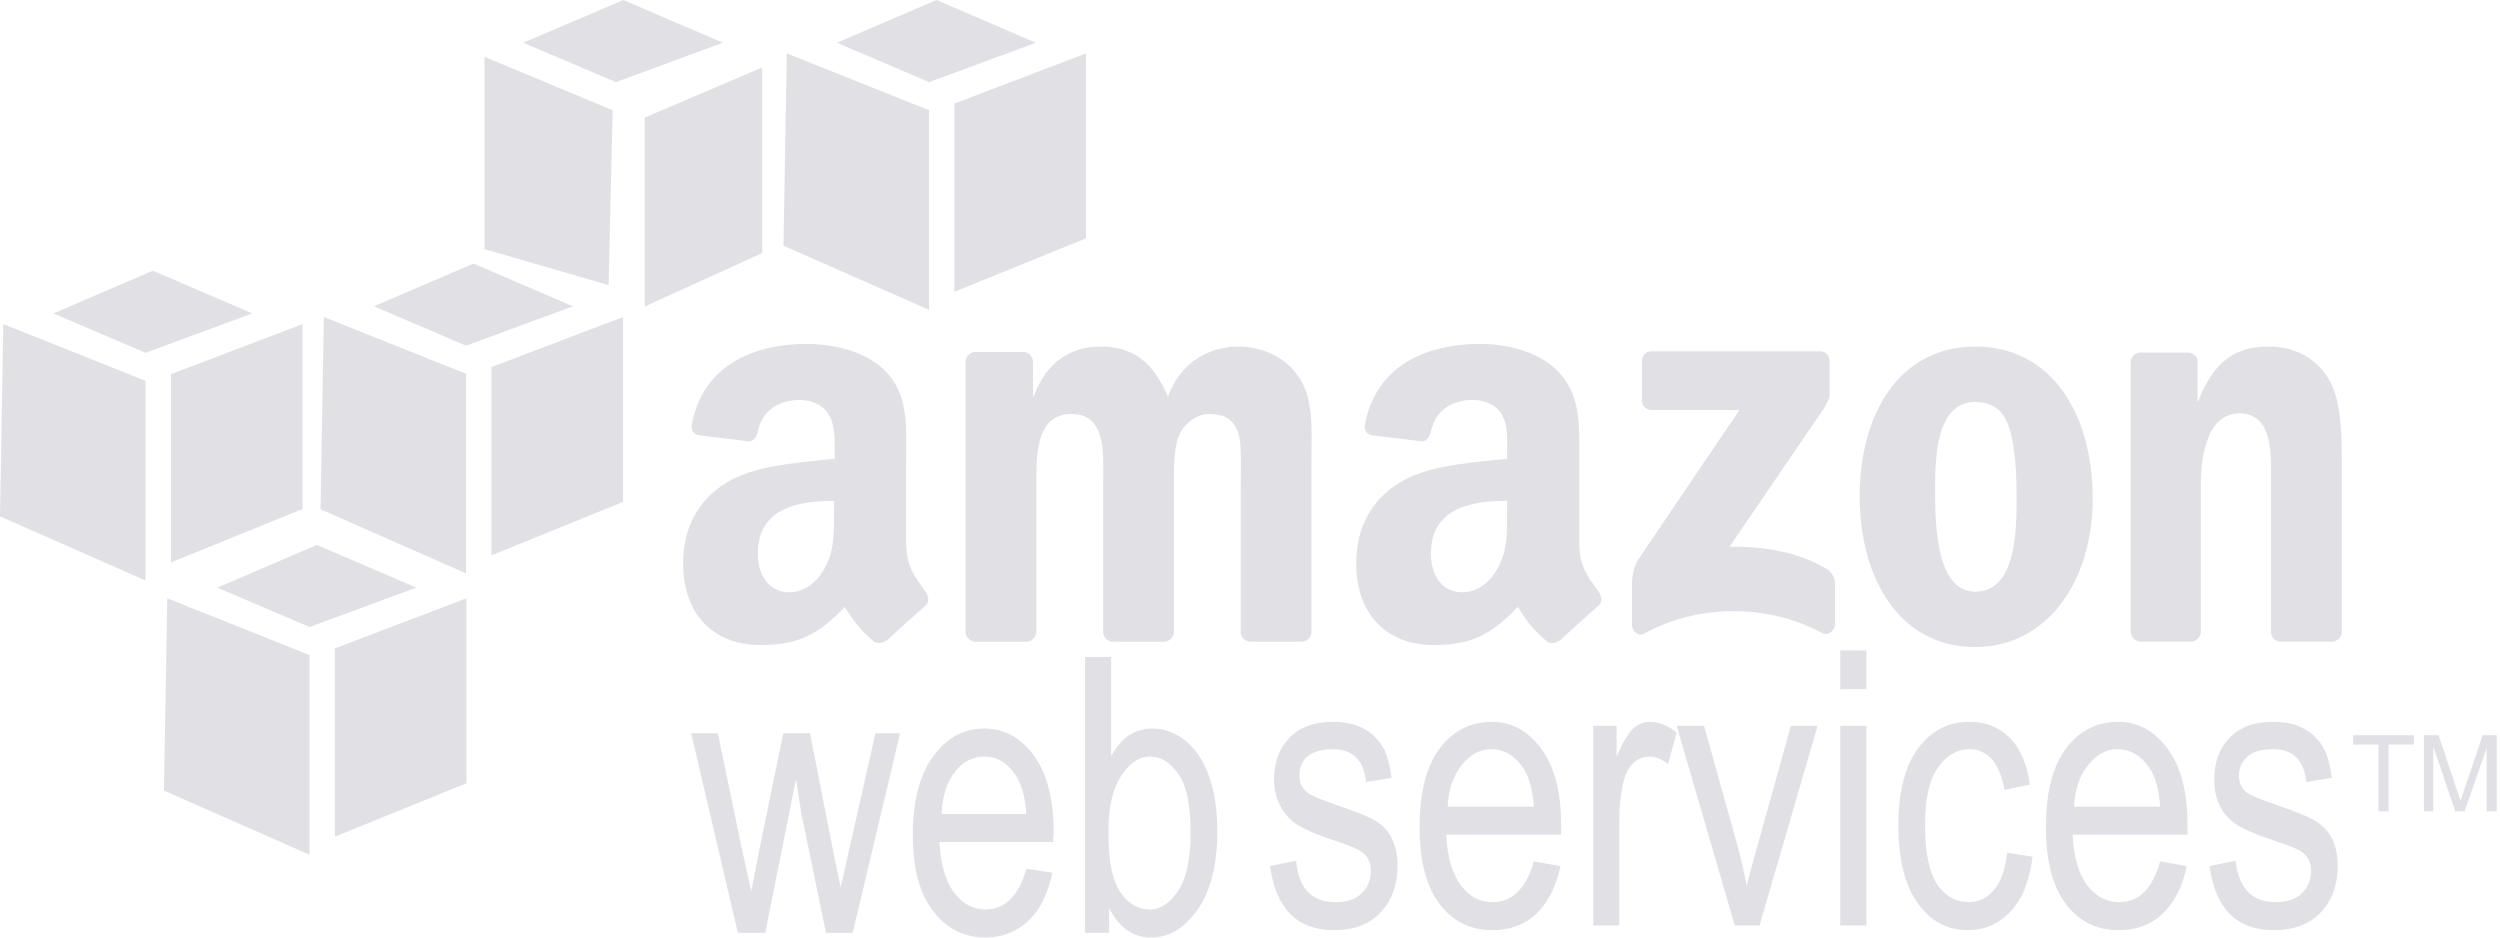 <svg width="64" height="24" viewBox="0 0 64 24" fill="none" xmlns="http://www.w3.org/2000/svg">
<path d="M20.65 8.803C19.399 8.803 18.002 9.285 17.709 10.872C17.678 11.04 17.79 11.121 17.898 11.145L19.18 11.299C19.299 11.293 19.379 11.164 19.402 11.042C19.511 10.496 19.96 10.239 20.462 10.239C20.733 10.239 21.037 10.332 21.197 10.581C21.381 10.858 21.368 11.235 21.368 11.555V11.743C20.606 11.831 19.603 11.884 18.889 12.205C18.066 12.571 17.488 13.315 17.488 14.41C17.488 15.812 18.347 16.512 19.454 16.512C20.388 16.512 20.905 16.293 21.625 15.538C21.864 15.894 21.941 16.055 22.377 16.427C22.425 16.455 22.481 16.466 22.536 16.46C22.592 16.454 22.643 16.431 22.685 16.393V16.41C22.947 16.171 23.425 15.735 23.693 15.504C23.8 15.415 23.777 15.267 23.693 15.146C23.453 14.805 23.198 14.531 23.198 13.898V11.795C23.198 10.905 23.273 10.083 22.634 9.47C22.129 8.974 21.289 8.803 20.65 8.803ZM37.881 8.803C36.629 8.803 35.234 9.285 34.94 10.872C34.909 11.04 35.02 11.121 35.129 11.145L36.411 11.299C36.529 11.293 36.61 11.164 36.633 11.042C36.743 10.496 37.191 10.239 37.693 10.239C37.964 10.239 38.268 10.332 38.428 10.581C38.611 10.858 38.582 11.235 38.582 11.555V11.743C37.82 11.831 36.834 11.884 36.12 12.205C35.297 12.571 34.719 13.315 34.719 14.41C34.719 15.812 35.579 16.512 36.685 16.512C37.618 16.512 38.134 16.293 38.856 15.538C39.094 15.894 39.172 16.055 39.608 16.427C39.706 16.48 39.828 16.474 39.916 16.393V16.41C40.178 16.171 40.656 15.735 40.924 15.504C41.031 15.415 41.006 15.267 40.924 15.146C40.684 14.805 40.429 14.531 40.429 13.898V11.795C40.429 10.905 40.486 10.083 39.848 9.47C39.342 8.974 38.52 8.803 37.881 8.803ZM28.188 8.872C27.38 8.872 26.78 9.28 26.462 10.154H26.445V9.248C26.44 9.186 26.414 9.128 26.37 9.084C26.326 9.04 26.267 9.013 26.205 9.009H24.974C24.907 9.01 24.842 9.037 24.794 9.085C24.746 9.133 24.719 9.197 24.718 9.265V16.188C24.724 16.25 24.751 16.307 24.794 16.351C24.838 16.395 24.896 16.422 24.957 16.428H26.273C26.341 16.427 26.406 16.4 26.454 16.352C26.502 16.304 26.529 16.239 26.53 16.171V12.496C26.53 11.694 26.491 10.598 27.436 10.598C28.369 10.598 28.239 11.725 28.239 12.496V16.171C28.239 16.302 28.346 16.419 28.479 16.428H29.795C29.863 16.427 29.928 16.4 29.976 16.352C30.024 16.304 30.051 16.239 30.052 16.171V12.496C30.052 12.102 30.036 11.53 30.172 11.18C30.307 10.83 30.639 10.599 30.958 10.599C31.339 10.599 31.629 10.732 31.727 11.197C31.788 11.474 31.761 12.205 31.761 12.496V16.172C31.761 16.302 31.868 16.419 32.001 16.428H33.317C33.385 16.427 33.45 16.4 33.498 16.352C33.545 16.304 33.573 16.239 33.573 16.172V11.796C33.573 11.052 33.648 10.208 33.231 9.624C32.863 9.1 32.262 8.872 31.71 8.872C30.937 8.872 30.218 9.28 29.899 10.155C29.53 9.28 29.01 8.872 28.188 8.872ZM50.565 8.872C48.663 8.872 47.608 10.544 47.608 12.701C47.608 14.843 48.651 16.564 50.565 16.564C52.405 16.564 53.573 14.882 53.573 12.769C53.573 10.585 52.515 8.872 50.565 8.872ZM58.069 8.872C57.16 8.872 56.641 9.326 56.274 10.273H56.257V9.213C56.233 9.106 56.132 9.032 56.017 9.025H54.803C54.741 9.024 54.68 9.046 54.632 9.087C54.585 9.128 54.554 9.185 54.547 9.247V16.17C54.548 16.235 54.573 16.297 54.618 16.344C54.662 16.392 54.722 16.421 54.786 16.427H56.086C56.153 16.426 56.218 16.398 56.266 16.35C56.314 16.302 56.341 16.238 56.342 16.17V12.444C56.342 11.977 56.382 11.55 56.564 11.128C56.712 10.792 56.997 10.581 57.316 10.581C58.223 10.581 58.137 11.686 58.137 12.444V16.204C58.145 16.263 58.174 16.318 58.217 16.358C58.261 16.398 58.317 16.423 58.377 16.427H59.693C59.822 16.427 59.934 16.328 59.949 16.204V11.845C59.949 11.175 59.951 10.244 59.607 9.691C59.239 9.094 58.657 8.872 58.069 8.872ZM42.274 8.992C42.14 8.992 42.035 9.098 42.034 9.248V10.239C42.035 10.388 42.137 10.495 42.274 10.496H44.53L41.949 14.308C41.791 14.554 41.778 14.832 41.778 14.992V16C41.778 16.146 41.936 16.304 42.086 16.223C43.556 15.419 45.319 15.491 46.65 16.206C46.811 16.294 46.975 16.128 46.975 15.983V14.923C46.971 14.845 46.947 14.769 46.905 14.703C46.863 14.637 46.804 14.584 46.735 14.547C45.98 14.113 45.104 13.98 44.273 14L46.513 10.718C46.72 10.423 46.836 10.245 46.838 10.103V9.248C46.838 9.101 46.737 8.992 46.598 8.992H42.274ZM50.565 10.291C50.981 10.291 51.289 10.477 51.437 10.958C51.607 11.512 51.625 12.204 51.625 12.787C51.625 13.675 51.583 15.146 50.565 15.146C49.535 15.146 49.539 13.325 49.539 12.479C49.539 11.635 49.595 10.291 50.565 10.291ZM21.35 12.821V13.111C21.35 13.637 21.37 14.079 21.111 14.547C20.902 14.927 20.574 15.162 20.205 15.162C19.702 15.162 19.401 14.754 19.401 14.171C19.402 13.021 20.401 12.821 21.35 12.821ZM38.581 12.821V13.111C38.581 13.637 38.6 14.079 38.342 14.547C38.133 14.927 37.806 15.162 37.436 15.162C36.932 15.162 36.632 14.754 36.632 14.171C36.633 13.021 37.631 12.821 38.581 12.821Z" fill="#E1E1E5"/>
<path d="M47.111 16.65V17.641H47.778V16.65H47.111ZM27.778 16.82V23.88H28.393V23.248C28.524 23.498 28.674 23.686 28.855 23.812C29.035 23.938 29.243 24 29.47 24C29.922 24 30.312 23.769 30.65 23.299C30.987 22.829 31.163 22.148 31.163 21.282C31.163 20.715 31.09 20.245 30.941 19.846C30.791 19.448 30.592 19.152 30.342 18.957C30.093 18.762 29.809 18.65 29.505 18.65C29.293 18.648 29.085 18.707 28.906 18.82C28.729 18.934 28.585 19.12 28.445 19.35V16.82H27.778ZM34.103 18.479C33.639 18.479 33.271 18.616 33.009 18.889C32.747 19.162 32.616 19.513 32.616 19.949C32.616 20.203 32.672 20.417 32.769 20.616C32.866 20.816 33.006 20.976 33.18 21.095C33.355 21.214 33.704 21.369 34.222 21.539C34.581 21.654 34.795 21.753 34.889 21.829C35.025 21.942 35.094 22.089 35.094 22.291C35.094 22.525 35.013 22.721 34.855 22.872C34.696 23.025 34.477 23.094 34.188 23.094C33.899 23.094 33.661 23.013 33.487 22.838C33.313 22.662 33.219 22.395 33.18 22.034L32.513 22.171C32.663 23.268 33.21 23.812 34.154 23.812C34.657 23.812 35.042 23.669 35.333 23.368C35.624 23.066 35.777 22.659 35.777 22.171C35.777 21.907 35.731 21.678 35.641 21.487C35.55 21.296 35.426 21.154 35.264 21.043C35.102 20.932 34.74 20.785 34.187 20.599C33.786 20.458 33.55 20.355 33.469 20.291C33.333 20.183 33.264 20.035 33.264 19.847C33.264 19.655 33.328 19.492 33.469 19.369C33.611 19.245 33.829 19.18 34.119 19.18C34.629 19.18 34.914 19.46 34.974 20.018L35.624 19.915C35.579 19.562 35.502 19.284 35.384 19.094C35.266 18.905 35.093 18.745 34.871 18.633C34.65 18.521 34.396 18.479 34.103 18.479ZM38.188 18.479C37.654 18.479 37.203 18.699 36.855 19.163C36.507 19.627 36.342 20.298 36.342 21.18C36.342 22.03 36.51 22.695 36.855 23.146C37.2 23.596 37.648 23.813 38.206 23.813C38.649 23.813 39.017 23.68 39.316 23.403C39.617 23.125 39.834 22.717 39.949 22.172L39.265 22.052C39.069 22.751 38.707 23.094 38.205 23.095C37.886 23.095 37.625 22.959 37.401 22.668C37.178 22.375 37.052 21.942 37.025 21.368H39.965V21.129C39.965 20.266 39.794 19.619 39.452 19.163C39.112 18.707 38.698 18.479 38.188 18.479ZM42.24 18.479C42.08 18.479 41.941 18.533 41.812 18.65C41.684 18.766 41.539 19.008 41.385 19.367V18.581H40.787V23.692H41.454V21.026C41.454 20.654 41.489 20.296 41.574 19.966C41.622 19.777 41.712 19.627 41.83 19.522C41.948 19.416 42.082 19.368 42.223 19.368C42.38 19.368 42.536 19.431 42.702 19.556L42.924 18.753C42.691 18.567 42.463 18.479 42.24 18.479ZM50.41 18.479C49.883 18.479 49.448 18.701 49.111 19.146C48.776 19.59 48.598 20.257 48.598 21.146C48.598 22.027 48.778 22.695 49.111 23.146C49.444 23.596 49.861 23.812 50.376 23.812C50.801 23.812 51.166 23.654 51.47 23.334C51.774 23.013 51.959 22.542 52.034 21.932L51.384 21.829C51.336 22.265 51.222 22.579 51.042 22.787C50.862 22.994 50.646 23.094 50.392 23.094C50.07 23.094 49.795 22.944 49.589 22.633C49.383 22.321 49.281 21.823 49.281 21.128C49.281 20.454 49.39 19.968 49.606 19.658C49.822 19.348 50.097 19.179 50.427 19.179C50.647 19.179 50.834 19.265 50.991 19.436C51.148 19.606 51.253 19.878 51.316 20.222L51.966 20.086C51.887 19.547 51.715 19.141 51.435 18.872C51.157 18.602 50.818 18.479 50.41 18.479ZM54.223 18.479C53.688 18.479 53.237 18.699 52.889 19.163C52.541 19.627 52.376 20.298 52.376 21.18C52.376 22.03 52.544 22.695 52.889 23.146C53.235 23.596 53.682 23.813 54.239 23.813C54.682 23.813 55.05 23.68 55.35 23.403C55.65 23.125 55.868 22.717 55.983 22.172L55.299 22.052C55.103 22.751 54.756 23.094 54.257 23.095C53.937 23.095 53.659 22.959 53.436 22.668C53.213 22.375 53.087 21.942 53.06 21.368H56V21.129C56 20.266 55.828 19.619 55.487 19.163C55.148 18.707 54.732 18.479 54.223 18.479ZM58.171 18.479C57.706 18.479 57.339 18.616 57.077 18.889C56.815 19.162 56.684 19.513 56.684 19.949C56.684 20.203 56.724 20.417 56.821 20.616C56.917 20.815 57.056 20.976 57.231 21.095C57.405 21.214 57.756 21.369 58.274 21.539C58.632 21.654 58.864 21.753 58.958 21.829C59.093 21.942 59.163 22.089 59.163 22.291C59.163 22.525 59.082 22.721 58.923 22.872C58.766 23.025 58.545 23.094 58.256 23.094C57.967 23.094 57.73 23.013 57.556 22.838C57.382 22.662 57.269 22.395 57.231 22.034L56.564 22.171C56.714 23.268 57.26 23.812 58.205 23.812C58.709 23.812 59.11 23.669 59.402 23.368C59.693 23.066 59.846 22.659 59.846 22.171C59.846 21.907 59.799 21.678 59.709 21.487C59.619 21.296 59.478 21.154 59.316 21.043C59.154 20.932 58.808 20.785 58.256 20.599C57.854 20.458 57.602 20.355 57.52 20.291C57.384 20.183 57.315 20.035 57.315 19.847C57.315 19.655 57.396 19.492 57.538 19.369C57.679 19.245 57.898 19.18 58.187 19.18C58.697 19.18 58.982 19.46 59.042 20.018L59.692 19.915C59.646 19.562 59.57 19.284 59.452 19.094C59.327 18.896 59.149 18.737 58.939 18.633C58.719 18.521 58.464 18.479 58.171 18.479ZM42.923 18.581L44.411 23.693H45.043L46.531 18.581H45.847L44.975 21.71C44.869 22.088 44.776 22.414 44.718 22.684C44.645 22.344 44.576 21.988 44.479 21.641L43.624 18.581H42.923ZM47.111 18.581V23.693H47.778V18.581H47.111ZM25.197 18.65C24.668 18.65 24.242 18.887 23.898 19.35C23.553 19.814 23.368 20.486 23.368 21.368C23.368 22.217 23.538 22.866 23.881 23.316C24.223 23.767 24.679 24 25.232 24C25.67 24 26.029 23.85 26.326 23.573C26.622 23.296 26.827 22.887 26.941 22.342L26.274 22.239C26.08 22.938 25.727 23.281 25.232 23.282C24.915 23.282 24.649 23.146 24.428 22.855C24.207 22.562 24.078 22.129 24.052 21.555H26.957L26.974 21.316C26.974 20.453 26.799 19.789 26.461 19.333C26.123 18.877 25.701 18.65 25.197 18.65ZM17.693 18.77L18.889 23.881H19.59L20.377 19.949L20.514 20.821L21.146 23.881H21.83L23.043 18.77H22.411L21.744 21.727L21.522 22.718L21.317 21.727L20.736 18.77H20.052L19.437 21.761L19.232 22.821L18.992 21.727L18.377 18.77L17.693 18.77ZM60.24 18.821V19.061H60.889V20.77H61.146V19.061H61.796V18.821H60.24ZM62.052 18.821V20.769H62.291V19.111L62.855 20.769H63.095L63.659 19.145V20.769H63.916V18.821H63.557L63.095 20.189C63.049 20.325 63.015 20.424 62.992 20.496L62.889 20.205L62.428 18.821H62.052ZM38.171 19.18C38.503 19.18 38.777 19.341 38.992 19.658C39.139 19.876 39.235 20.208 39.265 20.65H37.06C37.081 20.201 37.208 19.855 37.419 19.59C37.63 19.324 37.873 19.18 38.171 19.18ZM54.206 19.18C54.536 19.18 54.811 19.341 55.026 19.658C55.174 19.876 55.27 20.208 55.3 20.65H53.095C53.115 20.201 53.242 19.855 53.453 19.59C53.664 19.325 53.907 19.18 54.206 19.18ZM25.197 19.368C25.525 19.368 25.789 19.529 26.001 19.847C26.147 20.064 26.244 20.396 26.274 20.838H24.103C24.124 20.389 24.235 20.026 24.445 19.761C24.653 19.496 24.901 19.368 25.197 19.368ZM29.436 19.368C29.733 19.368 29.985 19.533 30.189 19.847C30.392 20.161 30.479 20.646 30.479 21.317C30.479 21.971 30.383 22.458 30.172 22.787C29.96 23.117 29.709 23.283 29.436 23.283C29.236 23.283 29.054 23.216 28.889 23.078C28.724 22.94 28.603 22.742 28.513 22.479C28.423 22.216 28.376 21.811 28.376 21.282C28.376 20.659 28.487 20.193 28.701 19.863C28.915 19.534 29.164 19.368 29.436 19.368Z" fill="#E1E1E5"/>
<path d="M8.111 13.949L5.564 15.043L7.923 16.052L10.658 15.043L8.111 13.949ZM4.282 15.316L4.197 20.239L7.923 21.881V16.769L4.282 15.316ZM11.94 15.316L8.573 16.599V21.419L11.94 20.051V15.316ZM15.957 0L13.393 1.094L15.769 2.103L18.504 1.094L15.957 0ZM12.402 1.453V6.377L15.581 7.3L15.684 2.821L12.402 1.453ZM19.513 1.727L16.504 3.009V7.847L19.513 6.479V1.727ZM3.914 6.929L1.368 8.023L3.726 9.032L6.461 8.023L3.914 6.929ZM0.085 8.297L0 13.22L3.726 14.861V9.749L0.085 8.297ZM7.744 8.297L4.376 9.579V14.399L7.744 13.031V8.297ZM12.12 6.747L9.573 7.841L11.931 8.85L14.666 7.841L12.12 6.747ZM8.291 8.115L8.205 13.038L11.931 14.679V9.568L8.291 8.115ZM15.949 8.115L12.581 9.397V14.217L15.949 12.85V8.115ZM23.972 0L21.425 1.094L23.784 2.103L26.519 1.094L23.972 0ZM20.143 1.368L20.057 6.291L23.784 7.932V2.821L20.143 1.368ZM27.801 1.368L24.433 2.65V7.47L27.801 6.102V1.368Z" fill="#E1E1E5"/>
</svg>
